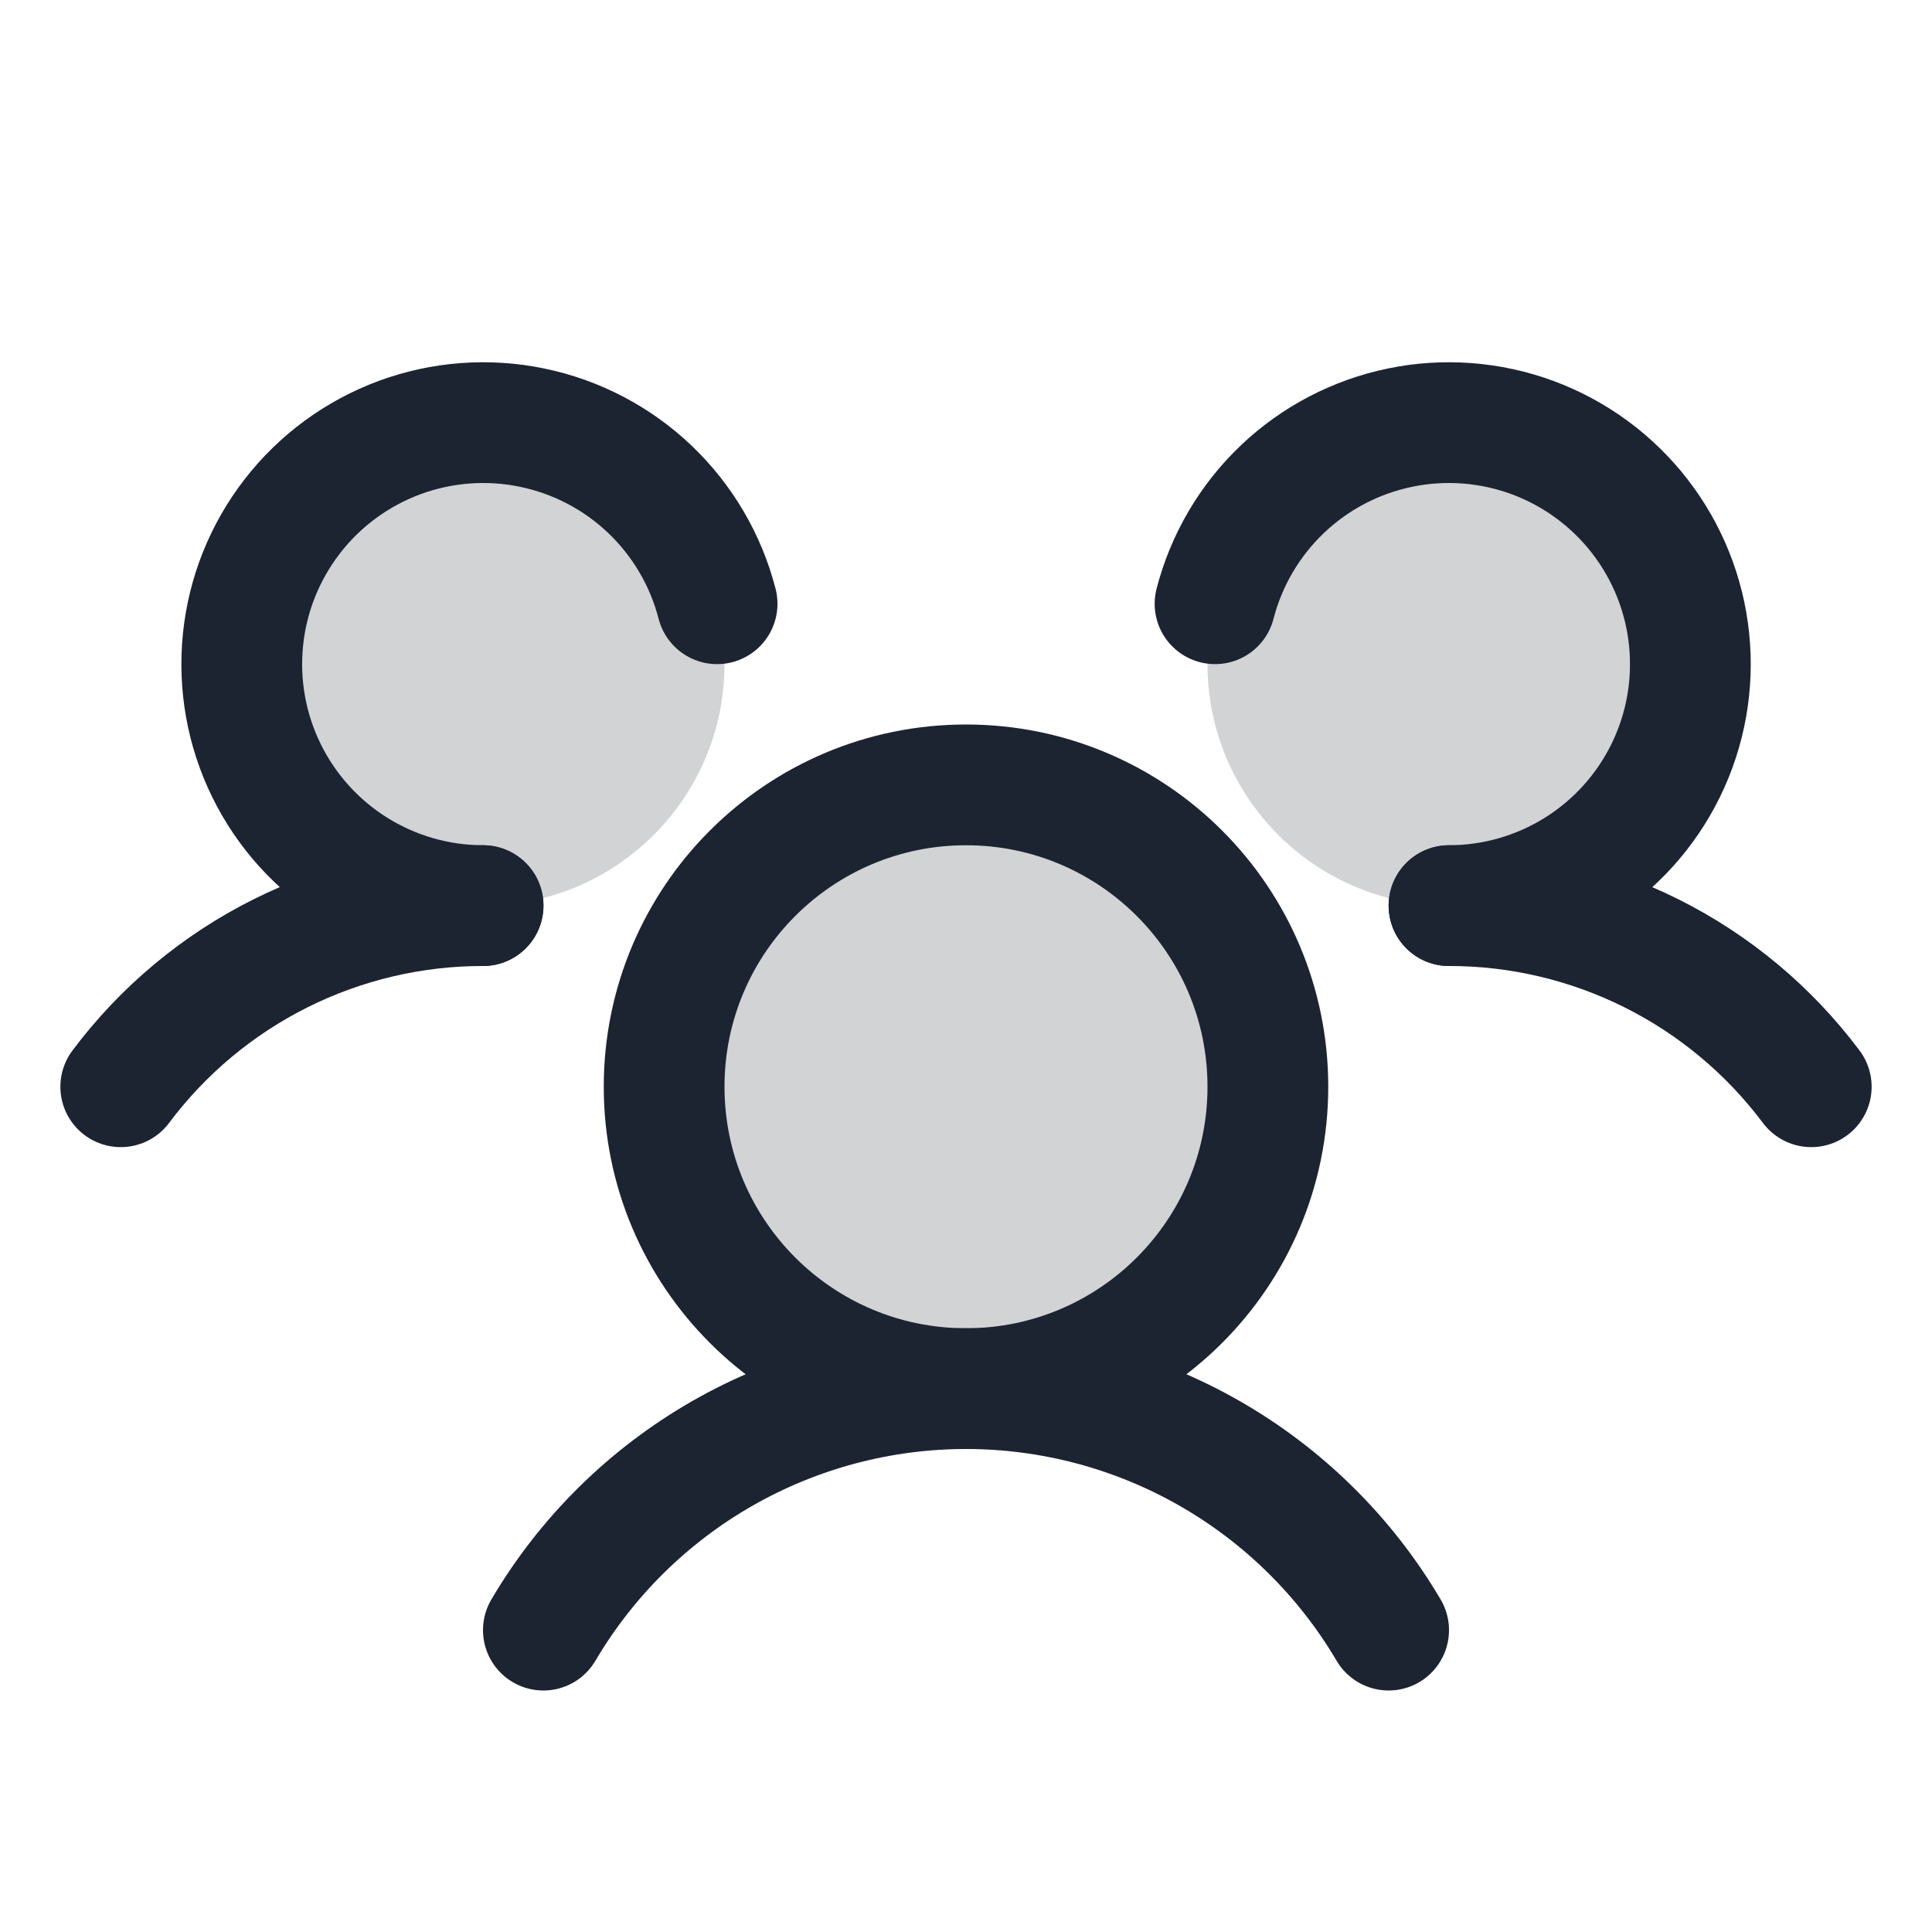 <svg width="60" height="60" viewBox="0 0 60 60" fill="none" xmlns="http://www.w3.org/2000/svg">
<g clip-path="url(#clip0_596_2560)">
<path opacity="0.2" d="M30 43.125C35.178 43.125 39.375 38.928 39.375 33.75C39.375 28.572 35.178 24.375 30 24.375C24.822 24.375 20.625 28.572 20.625 33.75C20.625 38.928 24.822 43.125 30 43.125Z" fill="#1C2431"/>
<path opacity="0.2" d="M15 28.125C19.142 28.125 22.5 24.767 22.5 20.625C22.5 16.483 19.142 13.125 15 13.125C10.858 13.125 7.5 16.483 7.5 20.625C7.5 24.767 10.858 28.125 15 28.125Z" fill="#1C2431"/>
<path opacity="0.2" d="M45 28.125C49.142 28.125 52.5 24.767 52.5 20.625C52.5 16.483 49.142 13.125 45 13.125C40.858 13.125 37.5 16.483 37.5 20.625C37.5 24.767 40.858 28.125 45 28.125Z" fill="#1C2431"/>
<path d="M45 28.125C47.183 28.123 49.337 28.631 51.29 29.607C53.243 30.584 54.941 32.002 56.25 33.75" stroke="#1C2431" stroke-width="3.75" stroke-linecap="round" stroke-linejoin="round"/>
<path d="M3.75 33.75C5.059 32.002 6.757 30.584 8.71 29.607C10.663 28.631 12.817 28.123 15 28.125" stroke="#1C2431" stroke-width="3.75" stroke-linecap="round" stroke-linejoin="round"/>
<path d="M30 43.125C35.178 43.125 39.375 38.928 39.375 33.75C39.375 28.572 35.178 24.375 30 24.375C24.822 24.375 20.625 28.572 20.625 33.75C20.625 38.928 24.822 43.125 30 43.125Z" stroke="#1C2431" stroke-width="3.75" stroke-linecap="round" stroke-linejoin="round"/>
<path d="M16.875 50.625C18.221 48.341 20.14 46.448 22.442 45.132C24.744 43.817 27.349 43.125 30 43.125C32.651 43.125 35.257 43.817 37.558 45.132C39.86 46.448 41.779 48.341 43.125 50.625" stroke="#1C2431" stroke-width="3.75" stroke-linecap="round" stroke-linejoin="round"/>
<path d="M37.734 18.75C38.085 17.392 38.809 16.159 39.825 15.192C40.841 14.225 42.108 13.563 43.482 13.28C44.855 12.996 46.281 13.104 47.597 13.59C48.912 14.077 50.065 14.922 50.924 16.031C51.783 17.139 52.315 18.467 52.457 19.862C52.6 21.257 52.349 22.665 51.732 23.924C51.115 25.184 50.157 26.245 48.967 26.988C47.777 27.73 46.403 28.124 45 28.125" stroke="#1C2431" stroke-width="3.75" stroke-linecap="round" stroke-linejoin="round"/>
<path d="M15.004 28.125C13.601 28.124 12.227 27.73 11.037 26.988C9.847 26.245 8.889 25.184 8.272 23.924C7.655 22.665 7.404 21.257 7.547 19.862C7.689 18.467 8.221 17.139 9.08 16.031C9.939 14.922 11.092 14.077 12.407 13.59C13.723 13.104 15.149 12.996 16.522 13.28C17.896 13.563 19.163 14.225 20.179 15.192C21.195 16.159 21.919 17.392 22.27 18.75" stroke="#1C2431" stroke-width="3.75" stroke-linecap="round" stroke-linejoin="round"/>
</g>
<defs>
<clipPath id="clip0_596_2560">
<rect width="60" height="60" fill="white"/>
</clipPath>
</defs>
</svg>

